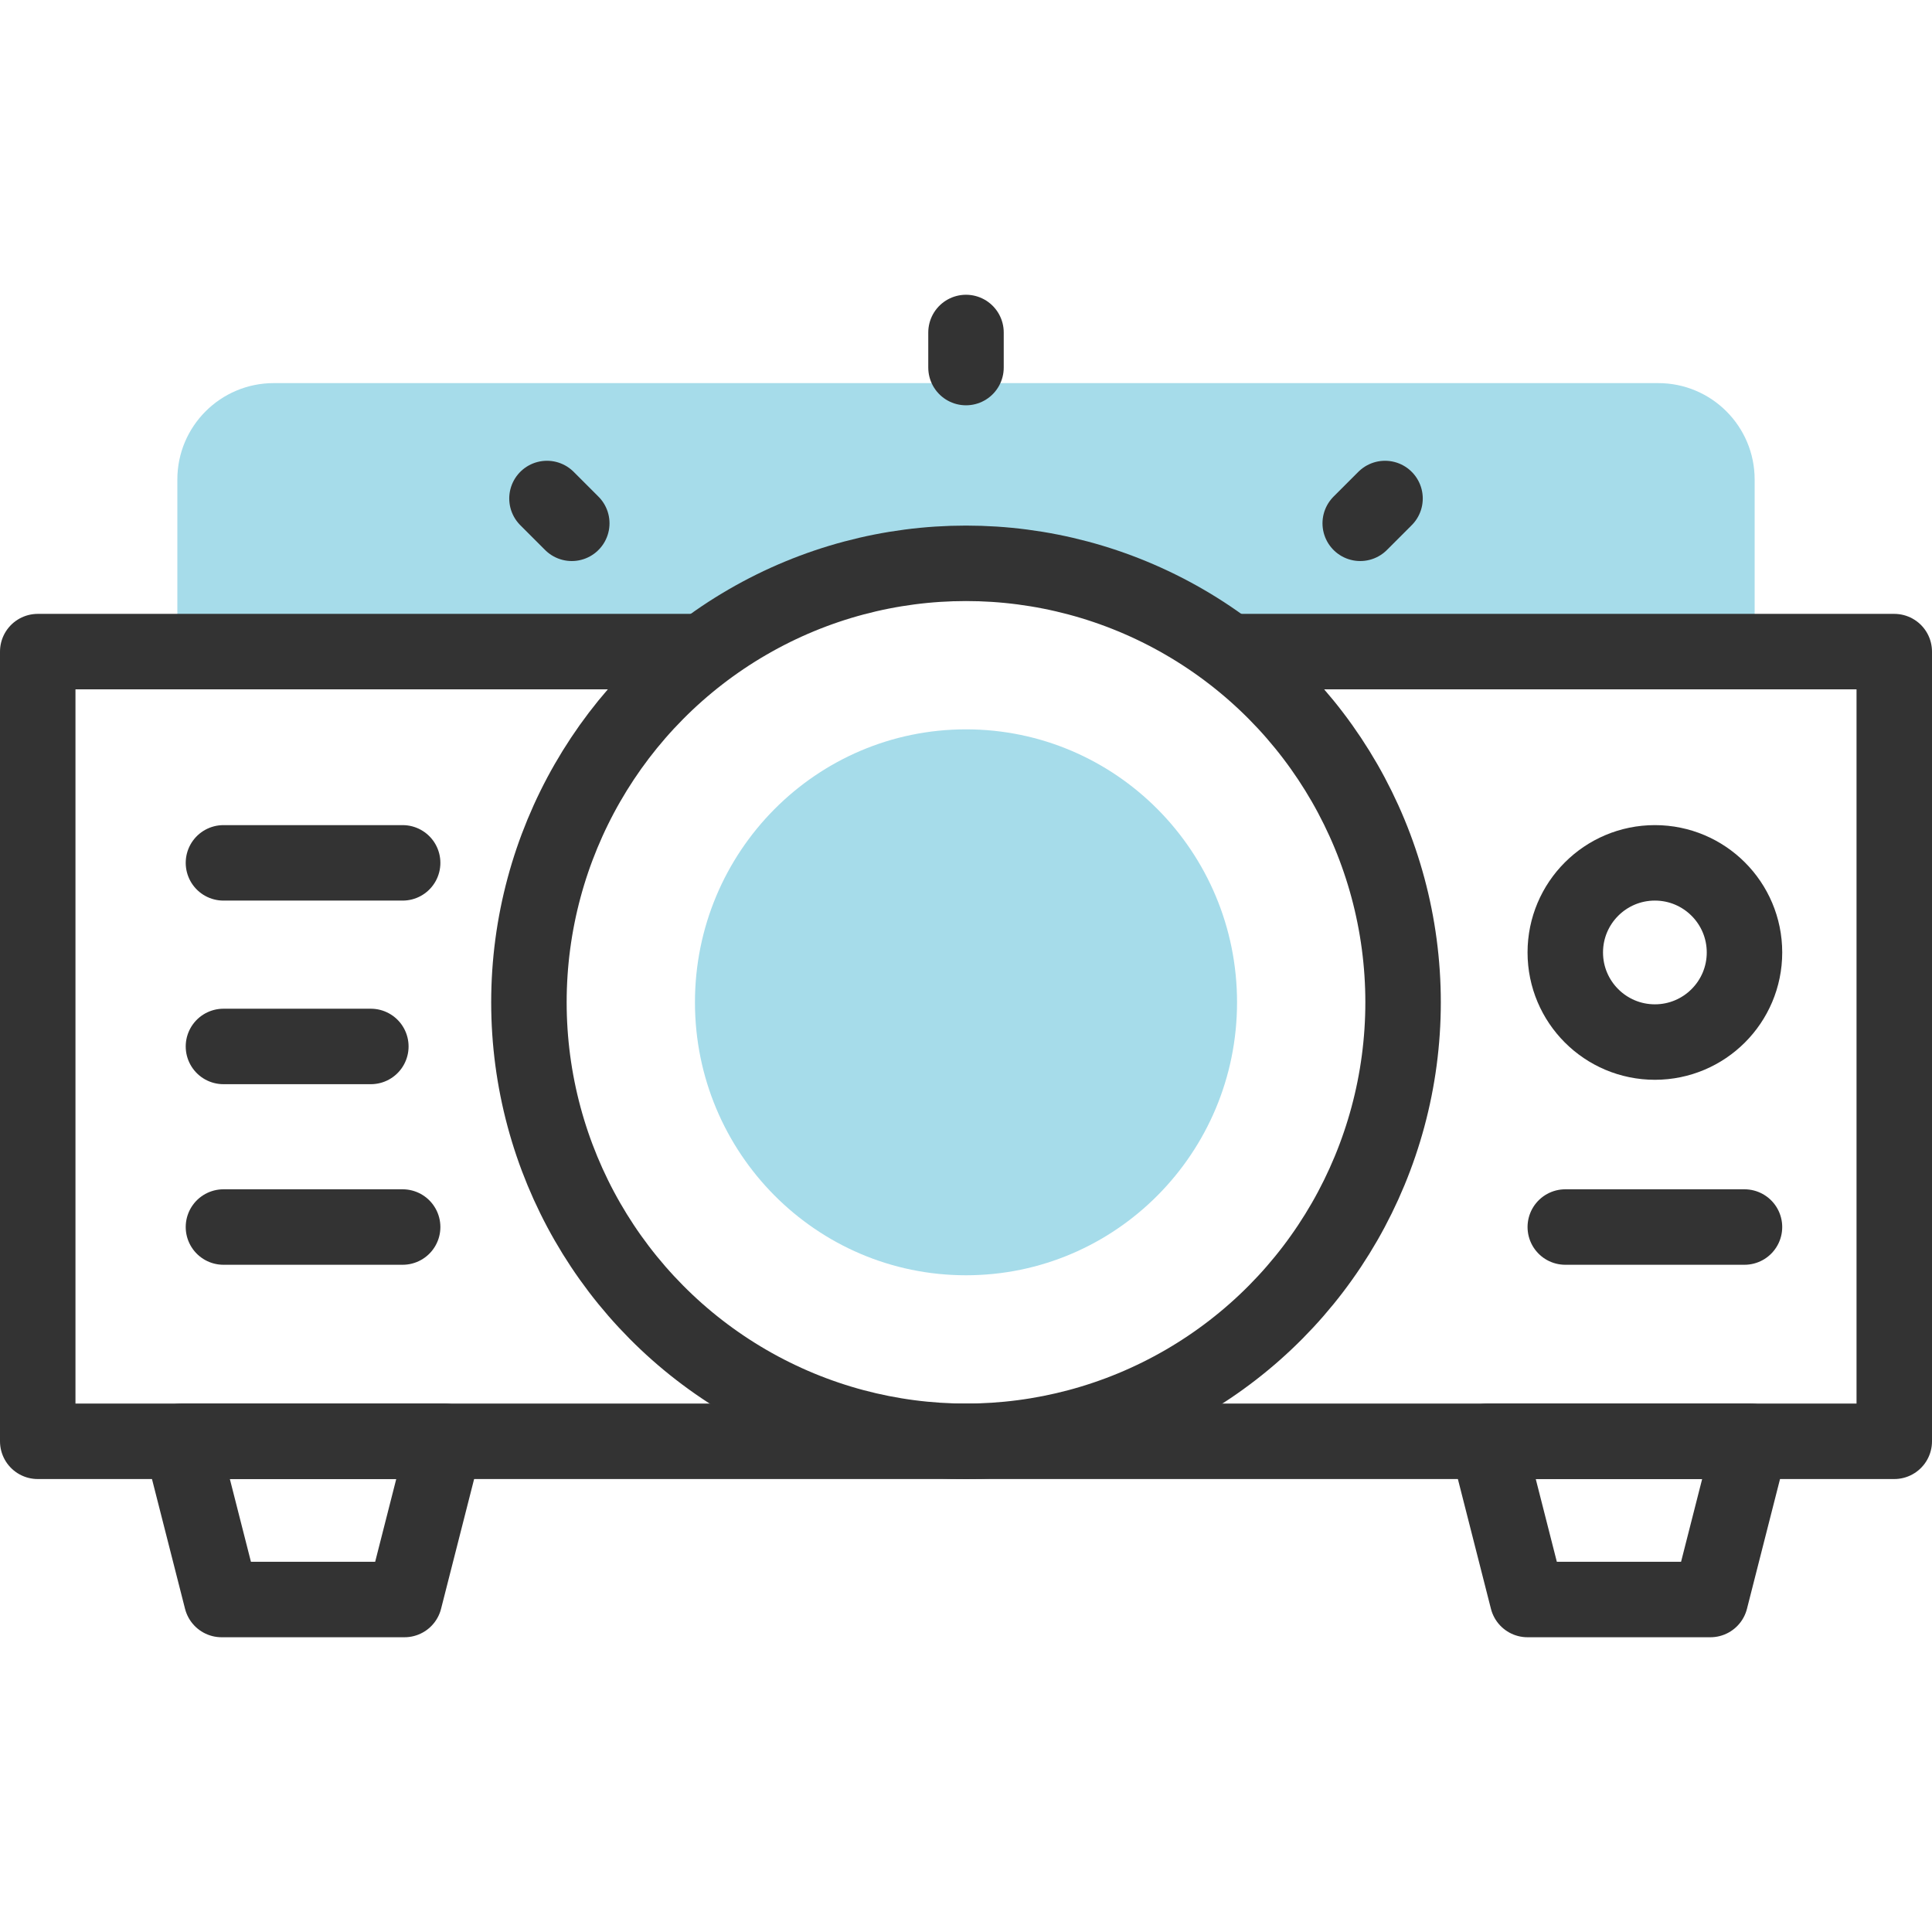 <?xml version="1.0" encoding="UTF-8"?>
<svg xmlns="http://www.w3.org/2000/svg" xmlns:xlink="http://www.w3.org/1999/xlink" xmlns:svgjs="http://svgjs.com/svgjs" version="1.1" width="512" height="512" x="0" y="0" viewBox="0 0 512 512" style="enable-background:new 0 0 512 512" xml:space="preserve" class="">
  <g>
    <path d="M439.456 101.529H72.544C58.437 101.529 47 112.966 47 127.074v45.609h139.32c19.39-14.688 43.522-23.398 69.68-23.398s50.29 8.709 69.68 23.398H465v-45.609c0-14.108-11.437-25.545-25.544-25.545z" style="" fill="#a6dcea" data-original="#b2f0fb" opacity="1"></path>
    <path d="M327.829 172.683H502V381.96H10V172.683h174.171" style="stroke-width:20;stroke-linecap:round;stroke-linejoin:round;stroke-miterlimit:10;" fill="none" stroke="#333333" stroke-width="20" stroke-linecap="round" stroke-linejoin="round" stroke-miterlimit="10" data-original="#020288" class="" opacity="1"></path>
    <ellipse cx="256" cy="265.623" rx="115.83" ry="116.337" style="stroke-width:20;stroke-linecap:round;stroke-linejoin:round;stroke-miterlimit:10;" fill="none" stroke="#333333" stroke-width="20" stroke-linecap="round" stroke-linejoin="round" stroke-miterlimit="10" data-original="#020288" class="" opacity="1"></ellipse>
    <ellipse cx="256" cy="265.622" rx="71.829" ry="72.337" style="" fill="#a6dcea" data-original="#b2f0fb" opacity="1"></ellipse>
    <path d="M107.194 423.887H58.729L48.047 381.96h69.829zM453.271 423.887h-48.465l-10.682-41.927h69.829z" style="stroke-width:20;stroke-linecap:round;stroke-linejoin:round;stroke-miterlimit:10;" fill="none" stroke="#333333" stroke-width="20" stroke-linecap="round" stroke-linejoin="round" stroke-miterlimit="10" data-original="#020288" class="" opacity="1"></path>
    <circle cx="438.562" cy="252.41" r="23.745" style="stroke-width:20;stroke-linecap:round;stroke-linejoin:round;stroke-miterlimit:10;" fill="none" stroke="#333333" stroke-width="20" stroke-linecap="round" stroke-linejoin="round" stroke-miterlimit="10" data-original="#020288" class="" opacity="1"></circle>
    <path d="M414.817 325.176h47.489M59.217 325.176h47.489M59.217 228.666h47.489M59.217 277.321h39.06M256 88.113v9.295M144.954 132.109l6.573 6.573M367.046 132.109l-6.573 6.573" style="stroke-width:20;stroke-linecap:round;stroke-linejoin:round;stroke-miterlimit:10;" fill="none" stroke="#333333" stroke-width="20" stroke-linecap="round" stroke-linejoin="round" stroke-miterlimit="10" data-original="#020288" class="" opacity="1"></path>
  </g>
</svg>
